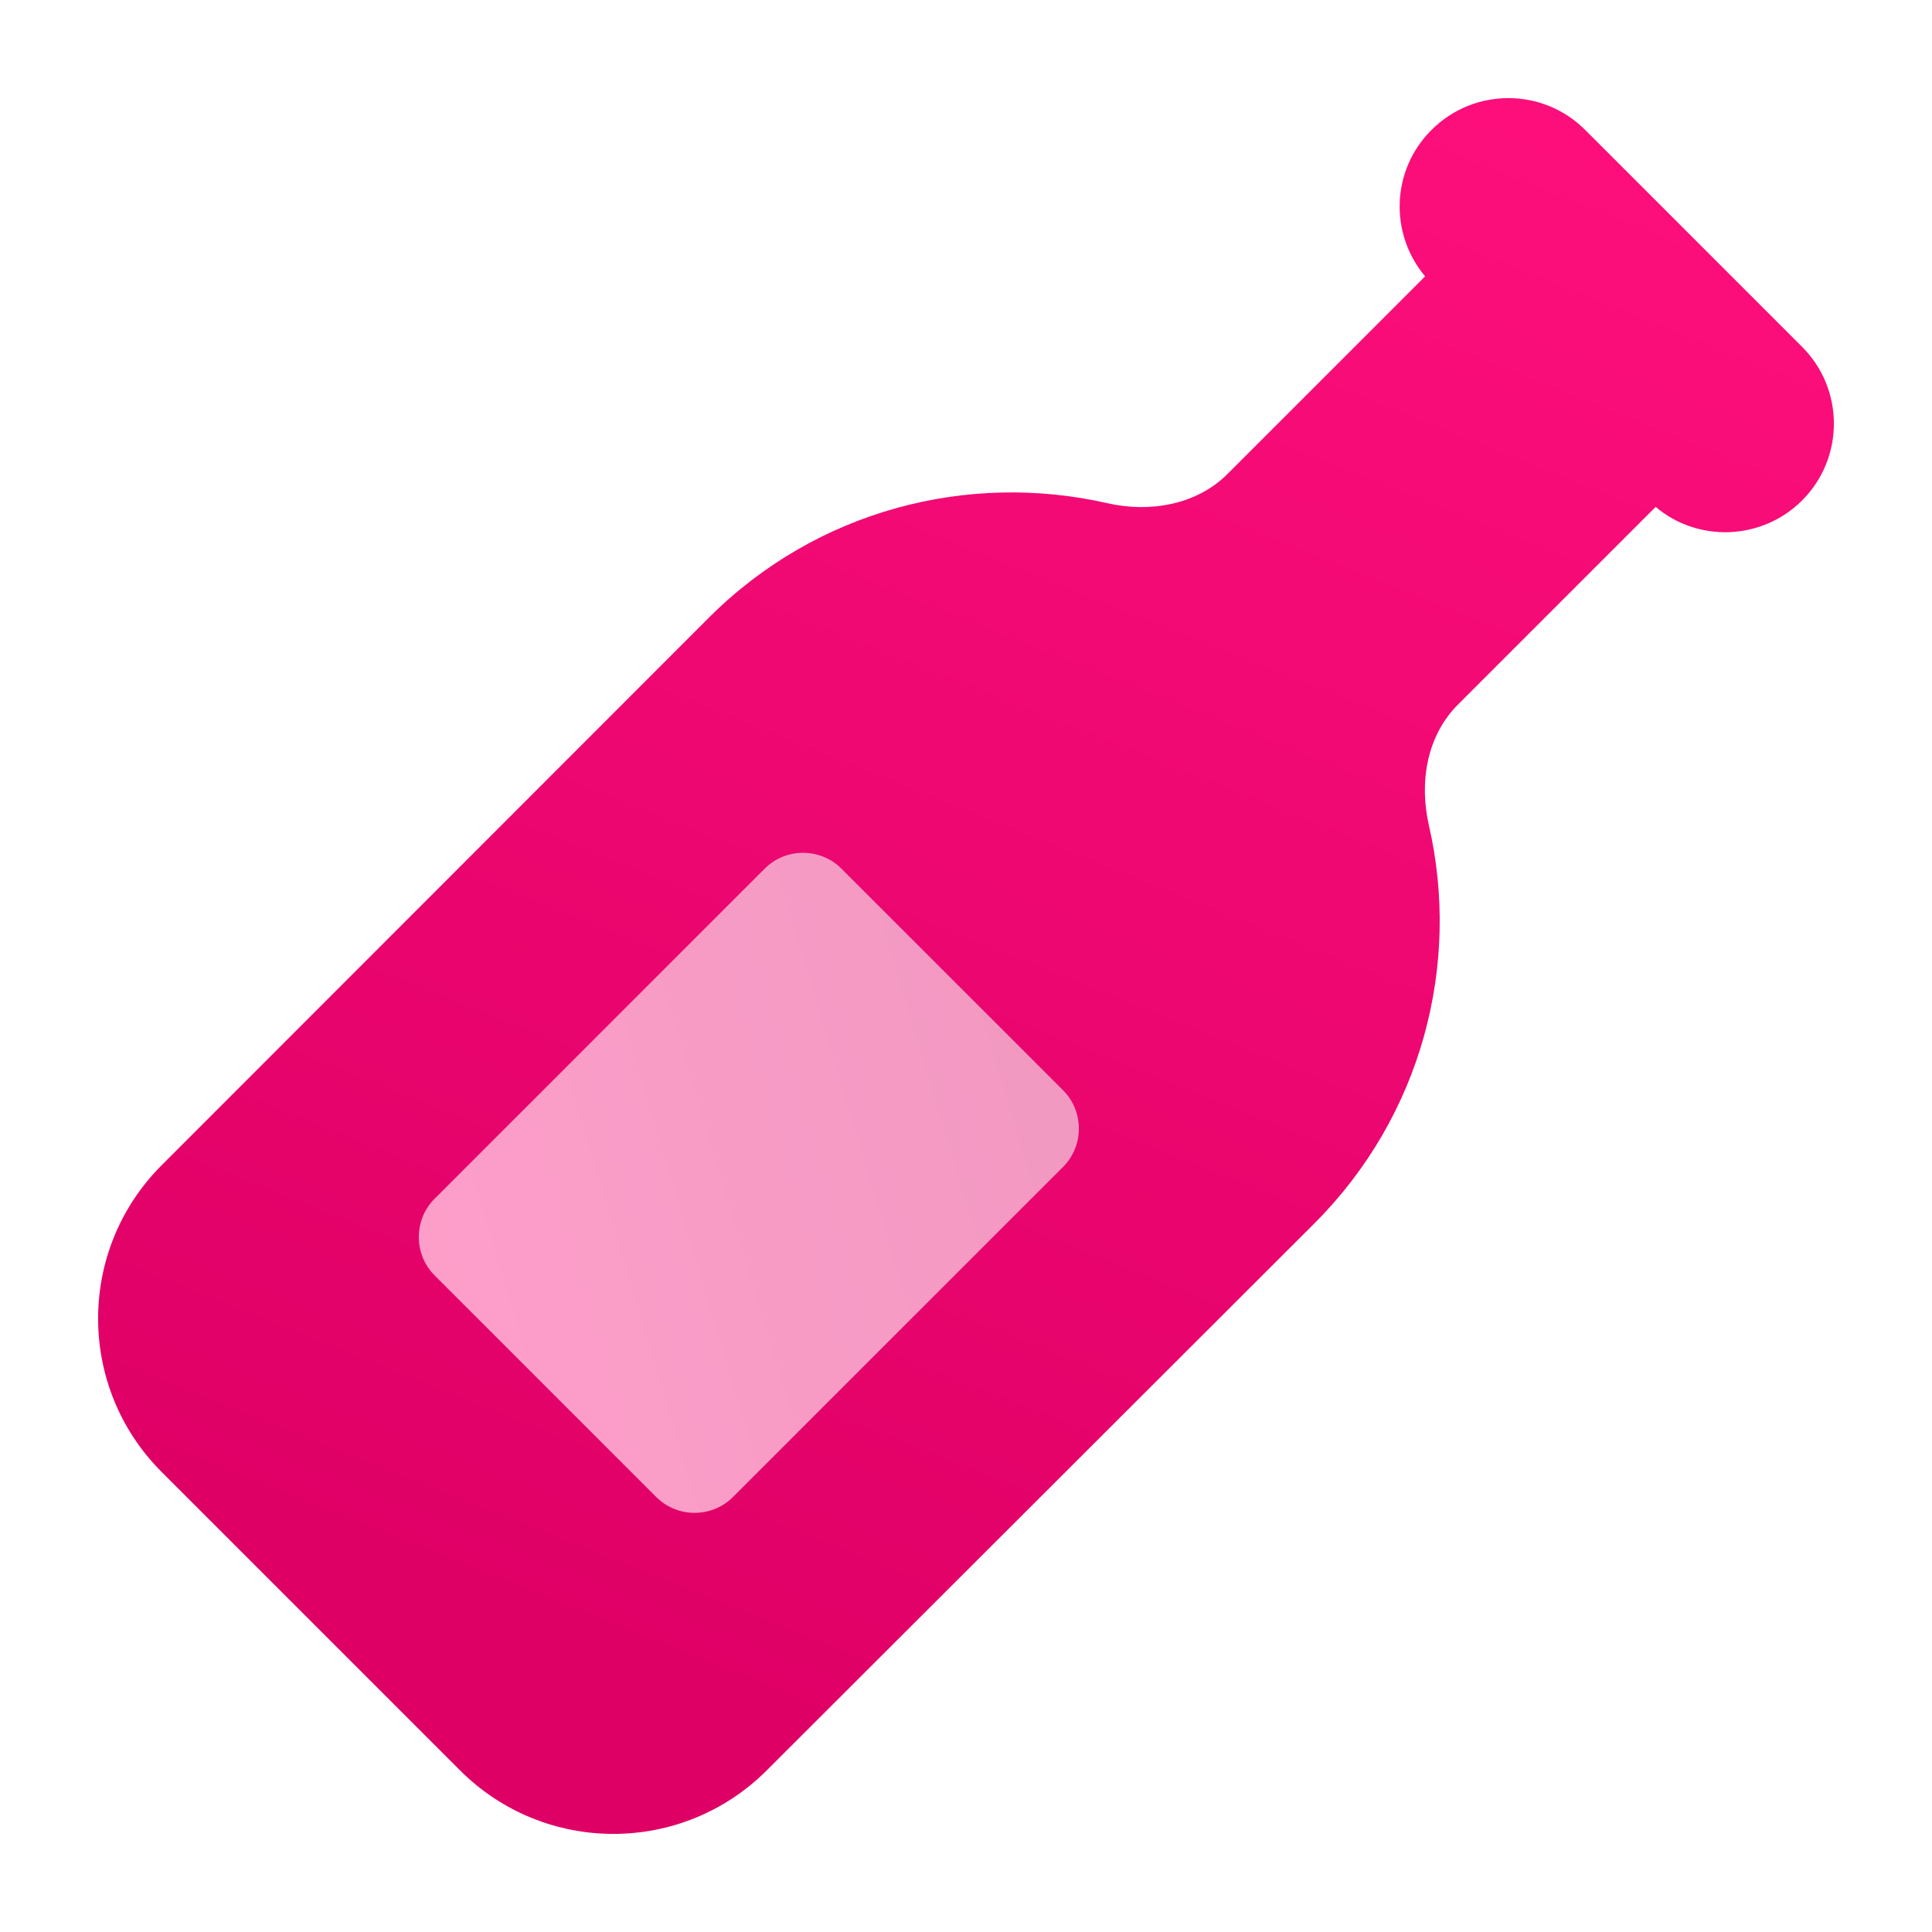 <svg width="512" height="512" viewBox="0 0 512 512" fill="none" xmlns="http://www.w3.org/2000/svg">
<g opacity="0.4">
<rect x="176.529" y="430.052" width="142" height="188" transform="rotate(-134.5 176.529 430.052)" fill="#D9D9D9"/>
<rect x="176.529" y="430.052" width="142" height="188" transform="rotate(-134.5 176.529 430.052)" fill="url(#paint0_linear_80_452)"/>
</g>
<path d="M379.383 34.422C390.613 23.192 408.85 23.192 420.08 34.422L477.578 91.92C488.807 103.15 488.807 121.387 477.578 132.617C466.977 143.218 449.997 143.847 438.767 134.324L430.232 142.859L386.391 186.7C378.125 194.965 376.059 207.273 378.664 218.683C387.109 255.427 376.957 295.585 348.299 324.244L203.208 469.155C180.748 491.615 144.363 491.615 121.904 469.155L42.845 390.096C20.385 367.637 20.385 331.252 42.845 308.792L187.846 163.701C216.504 135.043 256.663 124.981 293.407 133.336C304.727 135.941 317.124 133.785 325.3 125.609L369.141 81.768L377.676 73.233C368.153 61.913 368.692 45.023 379.383 34.422ZM115.166 337.99L173.92 396.745C179.491 402.315 188.654 402.315 194.224 396.745L281.728 309.241C287.298 303.671 287.298 294.507 281.728 288.937L222.973 230.182C217.403 224.612 208.239 224.612 202.669 230.182L115.166 317.686C109.596 323.256 109.596 332.42 115.166 337.99Z" fill="url(#paint1_linear_80_452)"/>
<defs>
<linearGradient id="paint0_linear_80_452" x1="313.731" y1="435.426" x2="225.719" y2="602.35" gradientUnits="userSpaceOnUse">
<stop stop-color="#FE0F7C"/>
<stop offset="1" stop-color="#DF0066"/>
</linearGradient>
<linearGradient id="paint1_linear_80_452" x1="470.459" y1="39.148" x2="291.038" y2="489.671" gradientUnits="userSpaceOnUse">
<stop stop-color="#FE0F7C"/>
<stop offset="1" stop-color="#DF0066"/>
</linearGradient>
</defs>
</svg>
